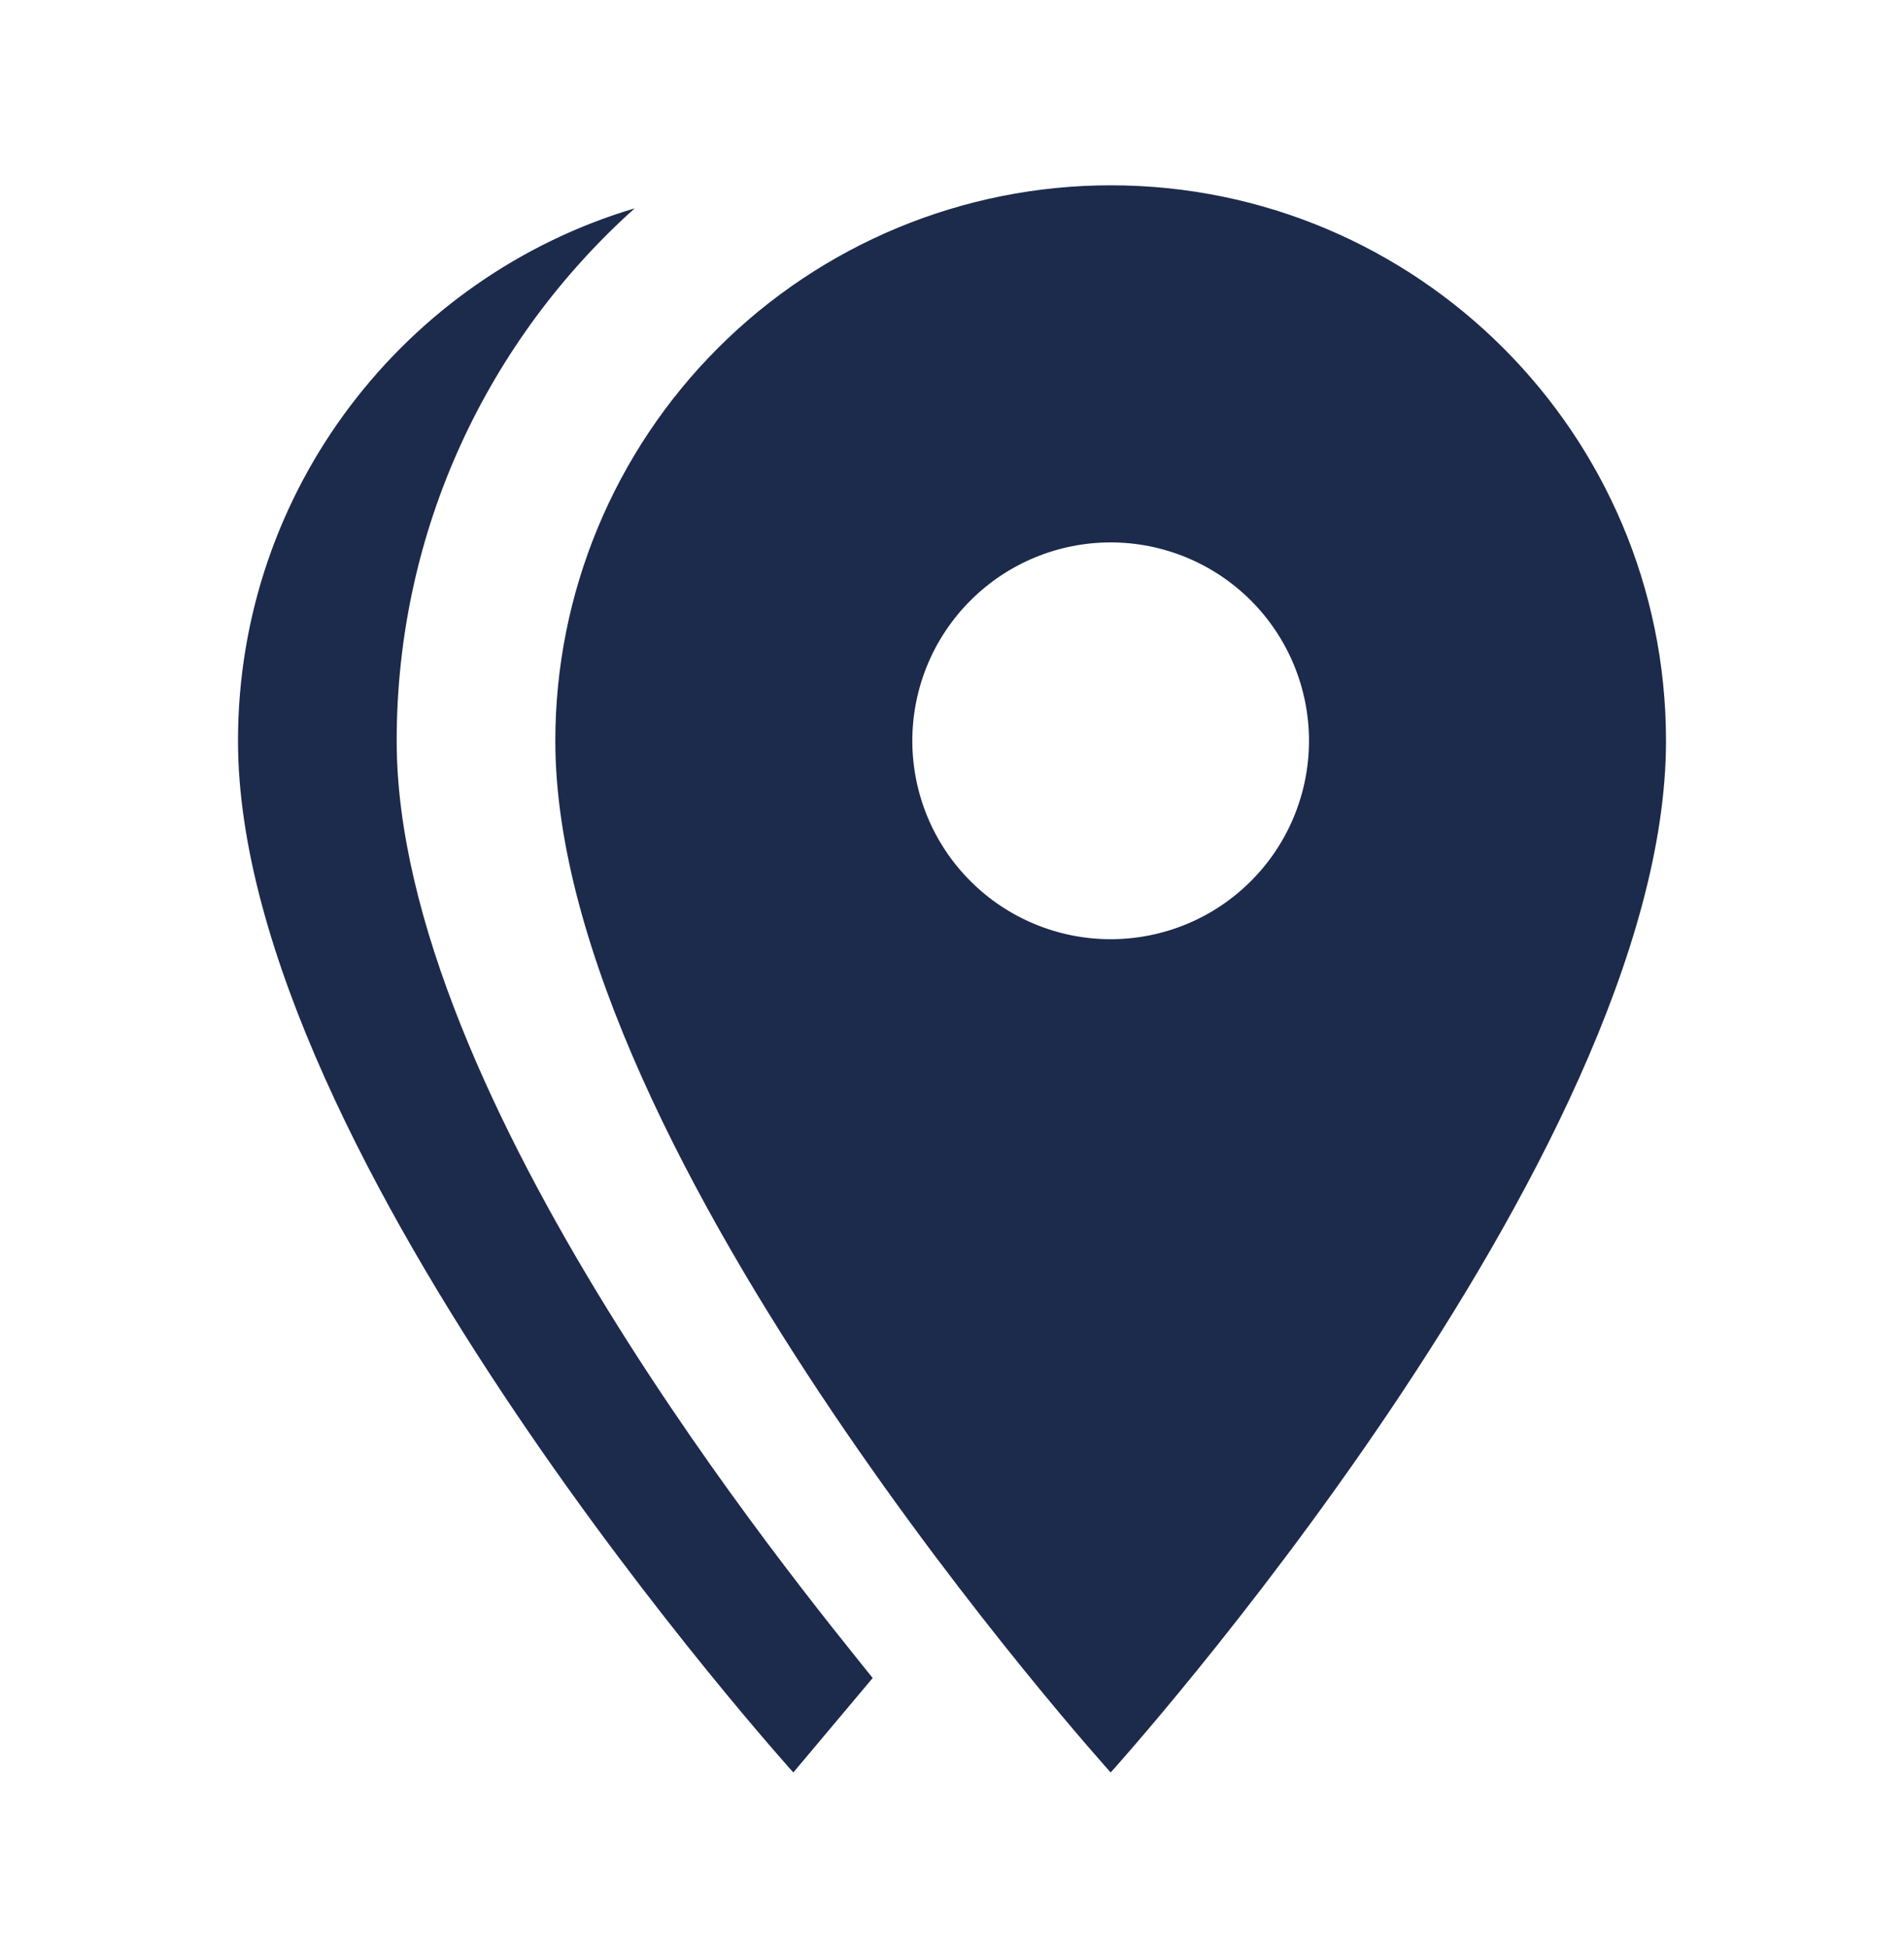 <svg width="44" height="45" viewBox="0 0 44 45" fill="none" xmlns="http://www.w3.org/2000/svg">
<path d="M25.667 21.698C26.269 21.698 26.865 21.579 27.421 21.349C27.977 21.119 28.482 20.781 28.908 20.355C29.333 19.93 29.671 19.425 29.901 18.869C30.131 18.312 30.25 17.716 30.25 17.115C30.25 15.899 29.767 14.733 28.908 13.874C28.048 13.014 26.882 12.531 25.667 12.531C24.451 12.531 23.285 13.014 22.426 13.874C21.566 14.733 21.083 15.899 21.083 17.115C21.083 17.716 21.202 18.312 21.432 18.869C21.663 19.425 22 19.93 22.426 20.355C23.285 21.215 24.451 21.698 25.667 21.698ZM25.667 4.281C32.743 4.281 38.5 10.02 38.5 17.115C38.5 26.74 25.667 40.948 25.667 40.948C25.667 40.948 12.833 26.74 12.833 17.115C12.833 13.711 14.185 10.447 16.592 8.04C18.999 5.633 22.263 4.281 25.667 4.281ZM9.167 17.115C9.167 25.365 18.48 36.658 20.167 38.766L18.333 40.948C18.333 40.948 5.5 26.74 5.5 17.115C5.5 11.303 9.368 6.39 14.667 4.813C11.293 7.838 9.167 12.22 9.167 17.115Z" fill="#1C2A4B"/>
</svg>
